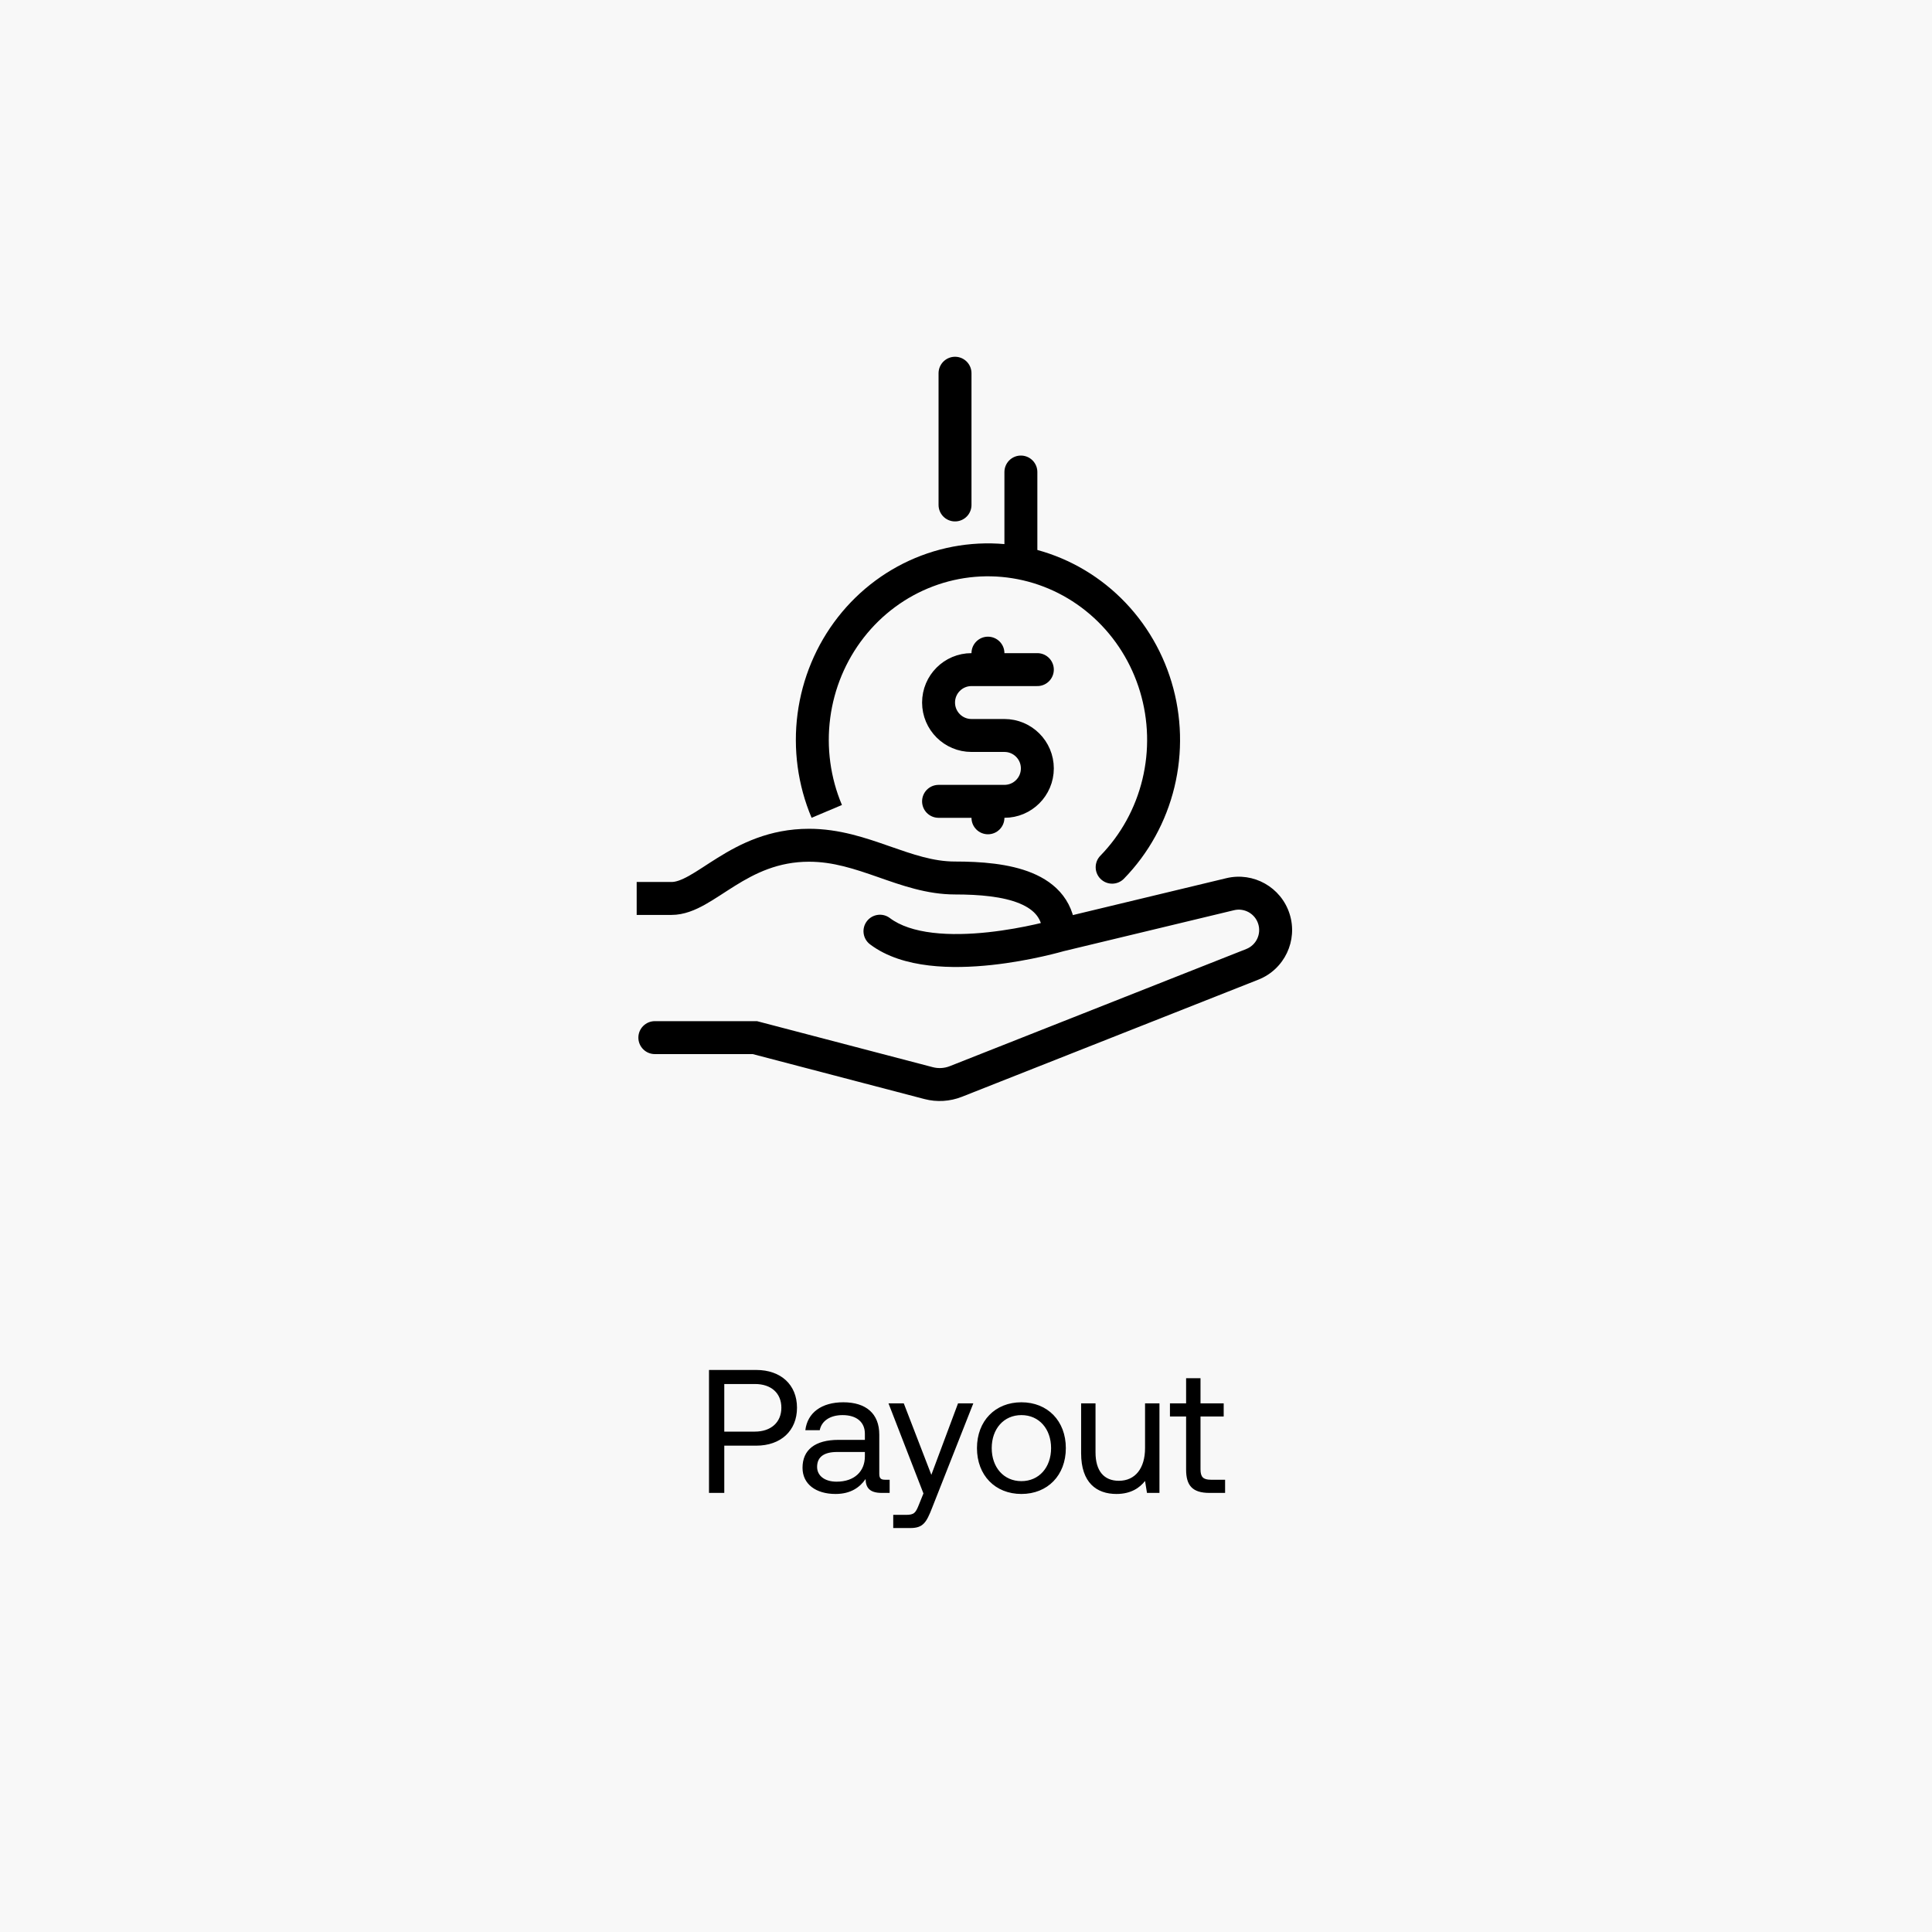 <svg width="176" height="176" viewBox="0 0 176 176" fill="none" xmlns="http://www.w3.org/2000/svg">
<rect width="176" height="176" fill="#F8F8F8"/>
<path d="M81.066 83.633C80.405 83.134 79.464 83.265 78.965 83.926C78.466 84.588 78.597 85.528 79.258 86.027L81.066 83.633ZM68.769 94.525L69.149 93.074L68.962 93.025H68.769V94.525ZM59.654 93.025C58.826 93.025 58.154 93.697 58.154 94.525C58.154 95.354 58.826 96.025 59.654 96.025V93.025ZM87.076 98.519L87.627 99.914L87.076 98.519ZM84.593 98.668L84.213 100.12L84.593 98.668ZM61.173 83.347C62.322 83.347 63.357 82.892 64.237 82.399C65.081 81.927 66.083 81.237 66.951 80.697C68.804 79.543 70.89 78.5 73.706 78.5V75.5C70.066 75.5 67.404 76.88 65.365 78.15C64.286 78.822 63.555 79.344 62.773 79.781C62.028 80.197 61.543 80.347 61.173 80.347V83.347ZM73.706 78.5C75.894 78.5 77.851 79.155 80.005 79.908C82.09 80.636 84.42 81.483 86.998 81.483V78.483C85.019 78.483 83.179 77.839 80.995 77.076C78.879 76.337 76.47 75.5 73.706 75.5V78.5ZM86.998 81.483C89.248 81.483 91.367 81.676 92.881 82.301C93.616 82.605 94.129 82.98 94.458 83.41C94.772 83.822 94.992 84.38 94.992 85.203H97.992C97.992 83.79 97.595 82.576 96.842 81.589C96.103 80.622 95.096 79.971 94.027 79.529C91.933 78.663 89.305 78.483 86.998 78.483V81.483ZM96.492 85.203C96.068 83.764 96.069 83.764 96.069 83.764C96.069 83.764 96.069 83.764 96.069 83.764C96.069 83.764 96.069 83.764 96.069 83.764C96.068 83.765 96.067 83.765 96.065 83.766C96.061 83.767 96.055 83.769 96.045 83.771C96.027 83.776 95.998 83.785 95.959 83.796C95.882 83.817 95.764 83.849 95.612 83.89C95.306 83.97 94.86 84.082 94.307 84.206C93.2 84.454 91.679 84.745 90.018 84.924C88.35 85.103 86.585 85.164 84.974 84.972C83.347 84.779 82.004 84.342 81.066 83.633L79.258 86.027C80.788 87.183 82.721 87.725 84.619 87.951C86.533 88.179 88.541 88.1 90.339 87.907C92.143 87.713 93.78 87.398 94.963 87.133C95.555 87.001 96.038 86.879 96.375 86.791C96.543 86.747 96.675 86.71 96.767 86.685C96.813 86.672 96.849 86.662 96.874 86.655C96.886 86.651 96.896 86.648 96.903 86.646C96.907 86.645 96.909 86.644 96.912 86.644C96.913 86.643 96.914 86.643 96.914 86.643C96.915 86.643 96.915 86.642 96.915 86.642C96.916 86.642 96.916 86.642 96.492 85.203ZM96.843 86.662L112.414 82.918L111.713 80.001L96.142 83.745L96.843 86.662ZM113.531 86.453L86.525 97.124L87.627 99.914L114.634 89.243L113.531 86.453ZM84.972 97.217L69.149 93.074L68.389 95.977L84.213 100.12L84.972 97.217ZM68.769 93.025H59.654V96.025H68.769V93.025ZM61.173 80.347H58V83.347H61.173V80.347ZM86.525 97.124C86.03 97.319 85.487 97.352 84.972 97.217L84.213 100.12C85.344 100.416 86.54 100.344 87.627 99.914L86.525 97.124ZM114.619 84.161C114.916 85.092 114.44 86.094 113.531 86.453L114.634 89.243C117.01 88.304 118.253 85.685 117.478 83.251L114.619 84.161ZM112.414 82.918C113.361 82.69 114.324 83.232 114.619 84.161L117.478 83.251C116.705 80.824 114.189 79.405 111.713 80.001L112.414 82.918Z" fill="black"/>
<path d="M77.513 57.147L76.331 56.223L77.513 57.147ZM84.462 52.014L83.931 50.611V50.611L84.462 52.014ZM100.675 55.184L101.689 54.079L100.675 55.184ZM105.293 62.579L103.856 63.01V63.01L105.293 62.579ZM105.528 71.356L106.986 71.709L105.528 71.356ZM100.24 77.953C99.662 78.546 99.673 79.495 100.266 80.074C100.859 80.652 101.809 80.64 102.387 80.047L100.24 77.953ZM76.698 73.333C75.647 70.843 75.277 68.105 75.63 65.413L72.655 65.024C72.234 68.242 72.675 71.517 73.934 74.499L76.698 73.333ZM75.63 65.413C75.982 62.722 77.043 60.184 78.695 58.07L76.331 56.223C74.346 58.763 73.077 61.806 72.655 65.024L75.63 65.413ZM78.695 58.07C80.346 55.957 82.525 54.35 84.993 53.417L83.931 50.611C80.943 51.741 78.316 53.683 76.331 56.223L78.695 58.07ZM84.993 53.417C87.461 52.483 90.128 52.258 92.71 52.763L93.286 49.818C90.155 49.206 86.92 49.48 83.931 50.611L84.993 53.417ZM92.71 52.763C95.292 53.268 97.696 54.485 99.66 56.289L101.689 54.079C99.322 51.905 96.417 50.431 93.286 49.818L92.71 52.763ZM99.66 56.289C101.625 58.093 103.078 60.416 103.856 63.01L106.729 62.148C105.798 59.043 104.057 56.253 101.689 54.079L99.66 56.289ZM103.856 63.01C104.635 65.605 104.709 68.368 104.07 71.003L106.986 71.709C107.75 68.558 107.661 65.252 106.729 62.148L103.856 63.01ZM104.07 71.003C103.432 73.638 102.106 76.04 100.24 77.953L102.387 80.047C104.634 77.745 106.222 74.861 106.986 71.709L104.07 71.003Z" fill="black"/>
<path d="M93 43V51" stroke="black" stroke-width="3" stroke-linecap="round"/>
<path d="M87 34V46" stroke="black" stroke-width="3" stroke-linecap="round"/>
<path d="M94.5 61H88.5C86.843 61 85.5 62.343 85.5 64V64C85.5 65.657 86.843 67 88.5 67H91.5C93.157 67 94.5 68.343 94.5 70V70C94.5 71.657 93.157 73 91.5 73H85.5" stroke="black" stroke-width="3" stroke-linecap="round" stroke-linejoin="round"/>
<path d="M91.5 59.5C91.5 58.672 90.828 58 90 58C89.172 58 88.5 58.672 88.5 59.5H91.5ZM88.5 59.5V61H91.5V59.5H88.5Z" fill="black"/>
<path d="M88.5 74.5C88.5 75.328 89.172 76 90 76C90.828 76 91.5 75.328 91.5 74.5H88.5ZM88.5 73V74.5H91.5V73H88.5Z" fill="black"/>
<path d="M64.588 136V124.8H68.892C71.132 124.8 72.604 126.144 72.604 128.24C72.604 130.336 71.132 131.696 68.892 131.696H65.98V136H64.588ZM68.78 126.08H65.98V130.416H68.764C70.236 130.416 71.18 129.568 71.18 128.24C71.18 126.912 70.252 126.08 68.78 126.08ZM80.628 134.8H81.044V136H80.324C79.236 136 78.868 135.536 78.852 134.736C78.34 135.472 77.524 136.096 76.116 136.096C74.324 136.096 73.108 135.2 73.108 133.712C73.108 132.08 74.244 131.168 76.388 131.168H78.788V130.608C78.788 129.552 78.036 128.912 76.756 128.912C75.604 128.912 74.836 129.456 74.676 130.288H73.364C73.556 128.688 74.852 127.744 76.82 127.744C78.9 127.744 80.1 128.784 80.1 130.688V134.256C80.1 134.688 80.26 134.8 80.628 134.8ZM78.788 132.672V132.272H76.26C75.092 132.272 74.436 132.704 74.436 133.632C74.436 134.432 75.124 134.976 76.212 134.976C77.844 134.976 78.788 134.032 78.788 132.672ZM84.123 136.048L80.939 127.84H82.331L84.843 134.352L87.275 127.84H88.667L84.907 137.376C84.395 138.688 84.091 139.2 82.939 139.2H81.371V138H82.539C83.291 138 83.419 137.808 83.723 137.04L84.123 136.048ZM93.047 136.096C90.663 136.096 88.999 134.4 88.999 131.92C88.999 129.44 90.663 127.744 93.047 127.744C95.431 127.744 97.095 129.44 97.095 131.92C97.095 134.4 95.431 136.096 93.047 136.096ZM93.047 134.928C94.663 134.928 95.751 133.664 95.751 131.92C95.751 130.176 94.663 128.912 93.047 128.912C91.431 128.912 90.343 130.176 90.343 131.92C90.343 133.664 91.431 134.928 93.047 134.928ZM104.311 131.92V127.84H105.623V136H104.487L104.311 134.912C103.831 135.52 103.047 136.096 101.703 136.096C99.911 136.096 98.487 135.088 98.487 132.384V127.84H99.799V132.304C99.799 134 100.567 134.896 101.927 134.896C103.415 134.896 104.311 133.76 104.311 131.92ZM108.051 133.872V129.04H106.579V127.84H108.051V125.552H109.363V127.84H111.475V129.04H109.363V133.856C109.363 134.544 109.603 134.8 110.307 134.8H111.603V136H110.179C108.611 136 108.051 135.312 108.051 133.872Z" fill="black"/>
</svg>
